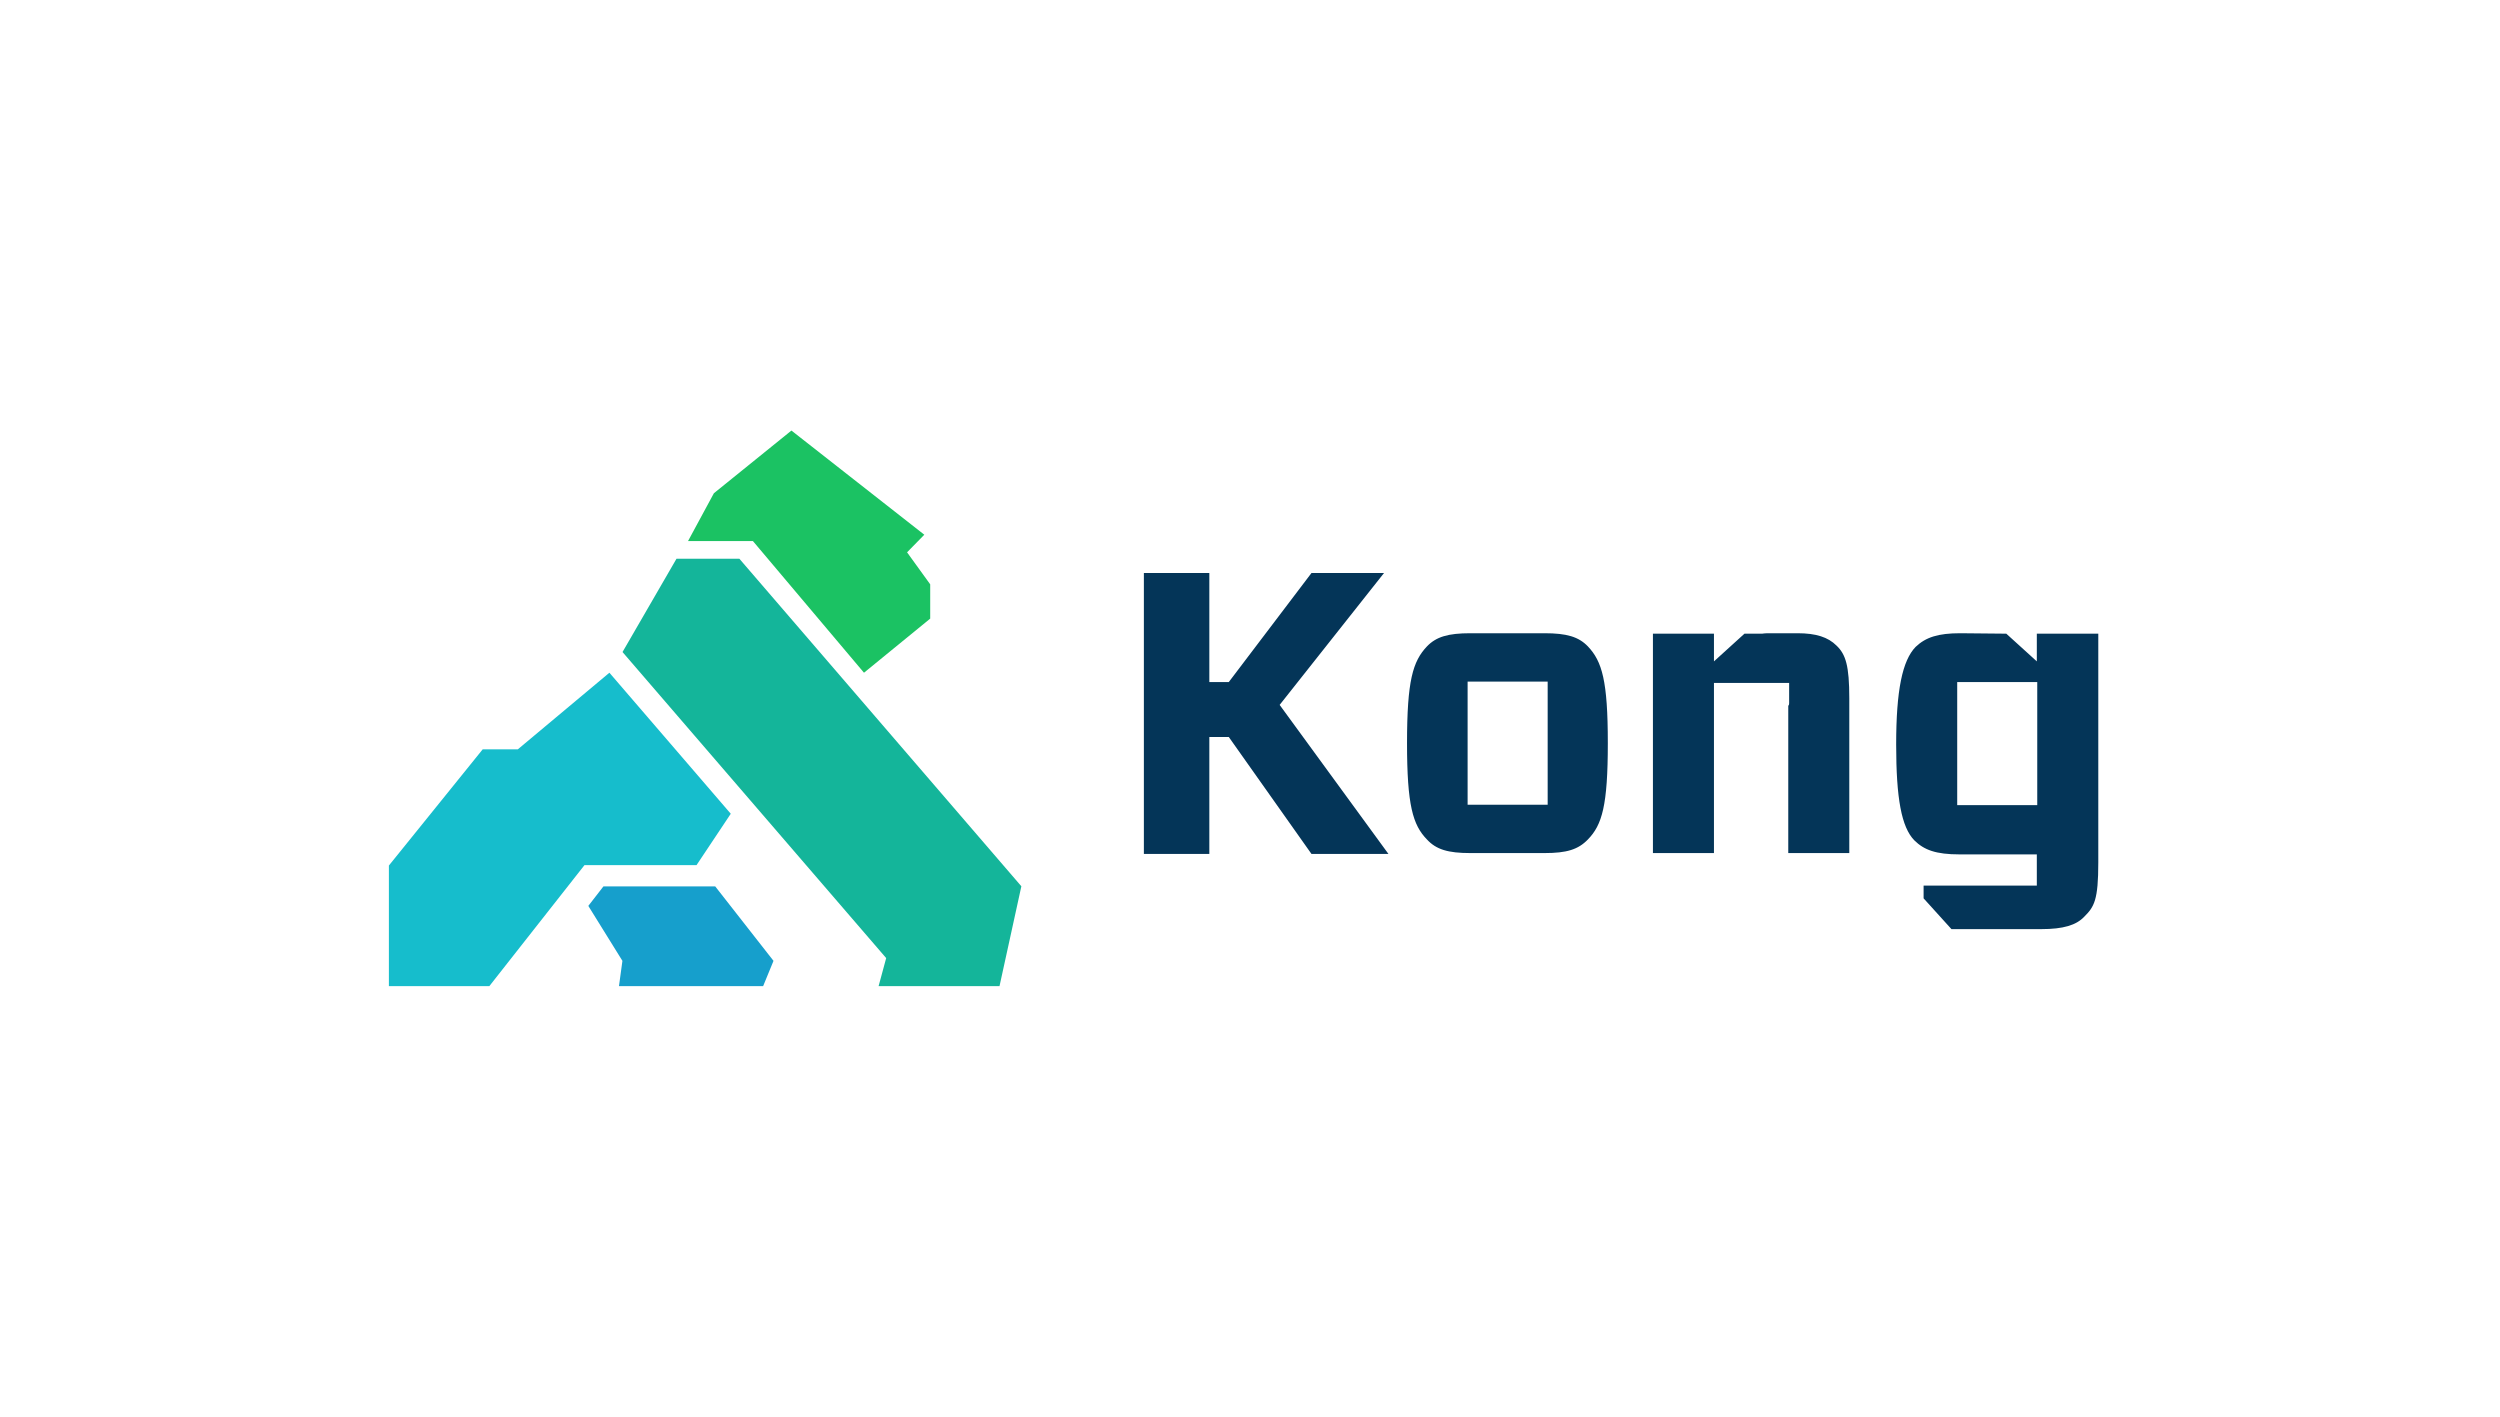 <?xml version="1.0" encoding="UTF-8"?> <svg xmlns="http://www.w3.org/2000/svg" width="180" height="102" viewBox="0 0 180 102" fill="none"> <g clip-path="url(#clip0_1191_38230)"> <path fill-rule="evenodd" clip-rule="evenodd" d="M140.919 57.971H146.682V49.107H140.919V57.971ZM146.651 45.625H151.077V62.086C151.077 64.808 150.79 65.283 150.058 66.011C149.485 66.612 148.561 66.897 146.969 66.897H140.505L138.499 64.681V63.764H146.651V61.516H141.078C139.39 61.516 138.531 61.199 137.83 60.503C136.907 59.553 136.524 57.496 136.524 53.602C136.524 49.708 136.97 47.556 137.926 46.575C138.658 45.878 139.55 45.593 141.142 45.593L144.453 45.625L146.651 47.619V45.625ZM94.427 41.256H99.65L92.135 50.753L99.968 61.484H94.427L88.473 53.064H87.072V61.484H82.359V41.256H87.072V49.107H88.473L94.427 41.256ZM128.818 50.626V49.17H127.226C127.194 49.17 127.194 49.17 127.162 49.17H125.921C125.889 49.17 125.889 49.17 125.857 49.17H123.405V50.626V61.421H119.011V45.625H121.908H123.405V45.91V47.619L125.602 45.625H126.876C127.067 45.593 127.29 45.593 127.513 45.593H129.423C130.761 45.593 131.621 45.878 132.226 46.48C132.894 47.113 133.149 47.936 133.149 50.278V61.421H128.755V50.816C128.818 50.753 128.818 50.69 128.818 50.626V50.626ZM105.668 57.939H111.432V49.075H105.668V57.939ZM105.859 61.421C104.267 61.421 103.407 61.168 102.739 60.44C101.72 59.395 101.306 57.971 101.306 53.507C101.306 49.012 101.72 47.619 102.739 46.543C103.407 45.846 104.267 45.593 105.859 45.593H111.209C112.801 45.593 113.661 45.846 114.33 46.543C115.349 47.619 115.763 49.012 115.763 53.507C115.763 58.002 115.349 59.395 114.33 60.44C113.629 61.168 112.801 61.421 111.209 61.421H105.859Z" fill="#043558"></path> <path fill-rule="evenodd" clip-rule="evenodd" d="M42.359 65.225L43.447 63.821H51.496L55.692 69.181L54.946 71H44.566L44.814 69.181L42.359 65.225Z" fill="#169FCC"></path> <path fill-rule="evenodd" clip-rule="evenodd" d="M44.821 46.946L48.707 40.231H53.237L73.538 63.812L71.965 71H63.259L63.805 68.982L44.821 46.946Z" fill="#14B59A"></path> <path fill-rule="evenodd" clip-rule="evenodd" d="M49.539 38.955L51.4 35.513L56.983 31L66.55 38.5L65.309 39.767L66.975 42.072V44.54L62.207 48.436L54.208 38.955H49.539Z" fill="#1BC263"></path> <path fill-rule="evenodd" clip-rule="evenodd" d="M34.754 53.952H37.283L43.877 48.436L52.615 58.59L50.151 62.288H42.084L36.515 69.37L35.234 71H28V62.319L34.754 53.952Z" fill="#16BDCC"></path> </g> <defs> <clipPath id="clip0_1191_38230"> <rect width="123.077" height="40" fill="white" transform="translate(28 31)"></rect> </clipPath> </defs> </svg> 